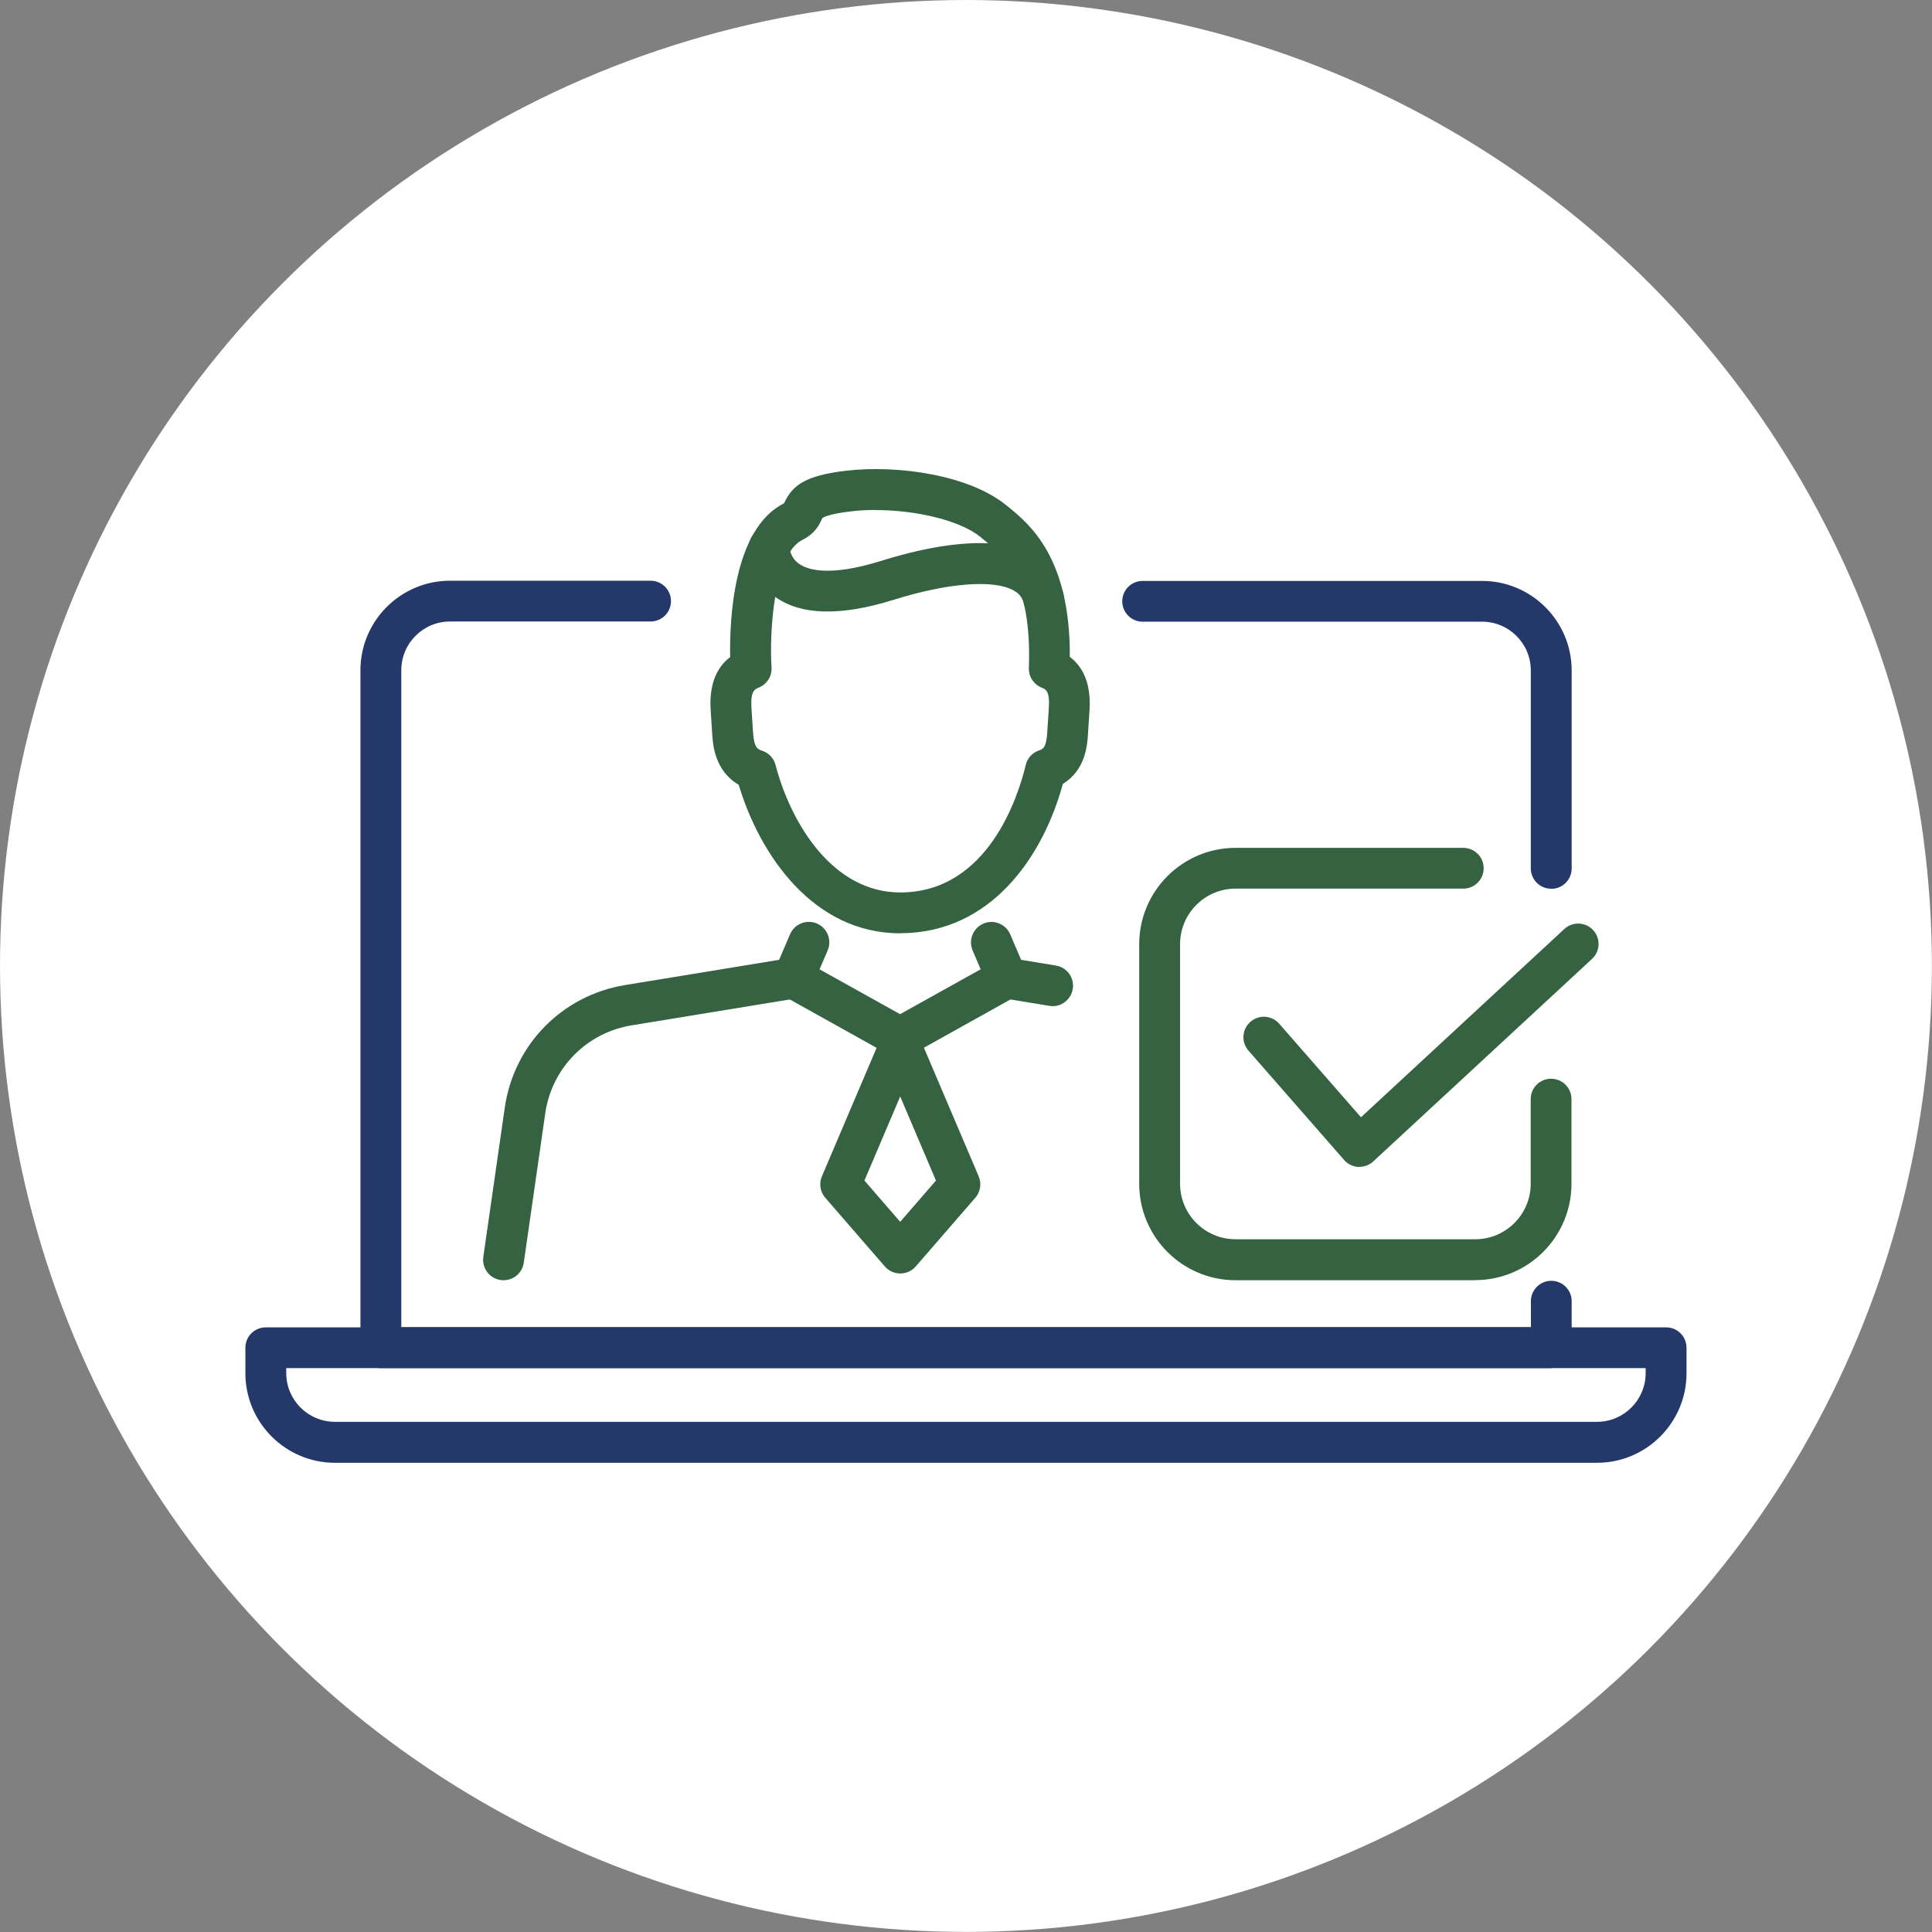 <?xml version="1.0" encoding="UTF-8"?>
<svg id="Layer_2" data-name="Layer 2" xmlns="http://www.w3.org/2000/svg" viewBox="0 0 197.15 197.15">
  <rect x="0" y="0" width="197.15" height="197.15" fill="#808080" stroke="none"/>
  <defs>
    <style>
      .cls-1 {
        fill: #356240;
      }

      .cls-2 {
        fill: #fff;
      }

      .cls-3 {
        fill: #25386a;
      }
    </style>
  </defs>
  <g id="Layer_13" data-name="Layer 13">
    <circle class="cls-2" cx="98.57" cy="98.57" r="98.57"/>
  </g>
  <g id="Layer_19" data-name="Layer 19">
    <g>
      <g>
        <g>
          <path class="cls-1" d="M150.54,130.64h-24.46c-5.42,0-9.83-4.41-9.83-9.83v-24.46c0-5.42,4.41-9.83,9.83-9.83h23.24c1.15,0,2.08.93,2.08,2.08s-.93,2.08-2.08,2.08h-23.24c-3.12,0-5.66,2.54-5.66,5.66v24.46c0,3.12,2.54,5.66,5.66,5.66h24.46c3.12,0,5.66-2.54,5.66-5.66v-8.64c0-1.15.93-2.08,2.08-2.08s2.08.93,2.08,2.08v8.64c0,5.42-4.41,9.83-9.83,9.83Z"/>
          <path class="cls-1" d="M138.73,119.08s-.07,0-.11,0c-.56-.03-1.09-.29-1.46-.71l-9.76-11.16c-.76-.87-.67-2.18.2-2.94.87-.76,2.18-.67,2.94.2l8.34,9.54,20.75-19.21c.85-.78,2.16-.73,2.94.11.78.84.73,2.16-.11,2.94l-22.33,20.67c-.39.36-.89.55-1.42.55Z"/>
        </g>
        <g>
          <path class="cls-1" d="M91.86,129.95c-.6,0-1.18-.26-1.57-.72l-6.08-7.01c-.52-.6-.65-1.45-.34-2.18l6.08-14.28c.33-.77,1.08-1.27,1.92-1.27s1.59.5,1.92,1.27l6.08,14.28c.31.73.18,1.58-.34,2.18l-6.08,7.01c-.4.46-.97.72-1.57.72ZM88.21,120.47l3.65,4.21,3.65-4.21-3.65-8.58-3.65,8.58Z"/>
          <g>
            <path class="cls-1" d="M51.39,130.64c-.1,0-.2,0-.3-.02-1.14-.16-1.93-1.22-1.77-2.36l2.19-15.23c.93-6.44,5.86-11.46,12.28-12.51l16.85-2.76c.46-.07.94,0,1.35.24l9.86,5.49,9.86-5.49c.41-.23.89-.32,1.35-.24l4.69.77c1.14.18,1.91,1.26,1.72,2.39-.19,1.14-1.26,1.92-2.39,1.72l-3.97-.65-10.24,5.71c-.63.35-1.4.35-2.03,0l-10.24-5.71-16.14,2.64c-4.61.75-8.16,4.37-8.82,8.99l-2.19,15.23c-.15,1.04-1.04,1.79-2.06,1.79Z"/>
            <path class="cls-1" d="M80.98,101.9c-.27,0-.55-.05-.82-.17-1.06-.45-1.55-1.68-1.1-2.74l1.56-3.65c.45-1.06,1.68-1.55,2.74-1.1,1.06.45,1.55,1.68,1.1,2.74l-1.56,3.65c-.34.79-1.11,1.26-1.92,1.26Z"/>
            <path class="cls-1" d="M102.73,101.9c-.81,0-1.58-.47-1.92-1.26l-1.56-3.65c-.45-1.06.04-2.28,1.1-2.74,1.06-.46,2.28.04,2.74,1.1l1.56,3.65c.45,1.06-.04,2.28-1.1,2.74-.27.12-.55.17-.82.17Z"/>
          </g>
          <path class="cls-1" d="M91.86,95.24c-8.85,0-14.32-7.96-16.48-15.16-2.46-1.42-2.64-4.16-2.7-5.13l-.16-2.48c-.16-2.47.51-4.29,1.99-5.42-.07-3.63.26-13.08,5.5-15.69.01-.03.03-.06.04-.09.82-1.72,2.08-2.75,6.33-3.24,5.23-.6,12.52.43,16.32,3.54l.14.11c2.25,1.84,6.38,5.21,6.33,15.35,1.49,1.13,2.16,2.95,2.01,5.43l-.16,2.48c-.07,1.05-.23,3.64-2.56,5.05-2.06,7.54-7.41,15.24-16.61,15.24ZM89.36,52.04c-.85,0-1.69.04-2.5.14-2.47.28-2.94.68-2.95.7-.03.05-.06.12-.09.19-.23.49-.67,1.4-1.92,2.01-2.93,1.42-3.4,9.38-3.17,13.02.06.9-.47,1.73-1.31,2.07-.4.16-.84.34-.74,2.04l.16,2.48c.1,1.64.49,1.77.94,1.92.67.22,1.18.77,1.36,1.45,1.57,6,5.85,13.01,12.72,13.01,9.02,0,12.08-9.95,12.81-13,.16-.69.66-1.25,1.33-1.48.43-.15.77-.27.87-1.9l.16-2.48c.11-1.71-.34-1.89-.73-2.04-.82-.33-1.34-1.13-1.31-2.01.33-9.06-2.74-11.57-4.78-13.23l-.14-.12c-2.03-1.67-6.48-2.76-10.71-2.76Z"/>
          <path class="cls-1" d="M106.51,63.21c-.94,0-1.8-.65-2.03-1.6-.15-.62-.46-1.03-1.03-1.35-2.02-1.15-6.72-.79-12.27.95-5.44,1.7-9.52,1.58-12.14-.35-2.56-1.89-2.64-4.67-2.64-4.99,0-1.15.93-2.08,2.08-2.08h0c1.14,0,2.06.91,2.08,2.05,0,.09.08,1.07.99,1.7.85.6,3.07,1.35,8.38-.31,4.9-1.53,11.57-2.87,15.58-.59,1.56.89,2.61,2.28,3.02,4.02.27,1.12-.43,2.24-1.55,2.51-.16.04-.32.06-.48.06ZM80.58,55.86h.01-.01Z"/>
        </g>
      </g>
      <g>
        <path class="cls-3" d="M158.29,139.61H38.86c-1.15,0-2.08-.93-2.08-2.08v-69.13c0-5.04,4.1-9.14,9.14-9.14h20.47c1.15,0,2.08.93,2.08,2.08s-.93,2.08-2.08,2.08h-20.47c-2.74,0-4.97,2.23-4.97,4.97v67.04h115.27v-2.65c0-1.15.93-2.08,2.08-2.08s2.08.93,2.08,2.08v4.73c0,1.15-.93,2.08-2.08,2.08Z"/>
        <path class="cls-3" d="M158.29,90.69c-1.15,0-2.08-.93-2.08-2.08v-20.2c0-2.74-2.23-4.97-4.97-4.97h-34.64c-1.15,0-2.08-.93-2.08-2.08s.93-2.08,2.08-2.08h34.64c5.04,0,9.14,4.1,9.14,9.14v20.2c0,1.15-.93,2.08-2.08,2.08Z"/>
        <path class="cls-3" d="M162.96,149.27H34.18c-5.04,0-9.14-4.1-9.14-9.14v-2.6c0-1.15.93-2.08,2.08-2.08h142.9c1.15,0,2.08.93,2.08,2.08v2.6c0,5.04-4.1,9.14-9.14,9.14ZM29.21,139.61v.51c0,2.74,2.23,4.97,4.97,4.97h128.78c2.74,0,4.97-2.23,4.97-4.97v-.51H29.21Z"/>
      </g>
    </g>
  </g>
</svg>